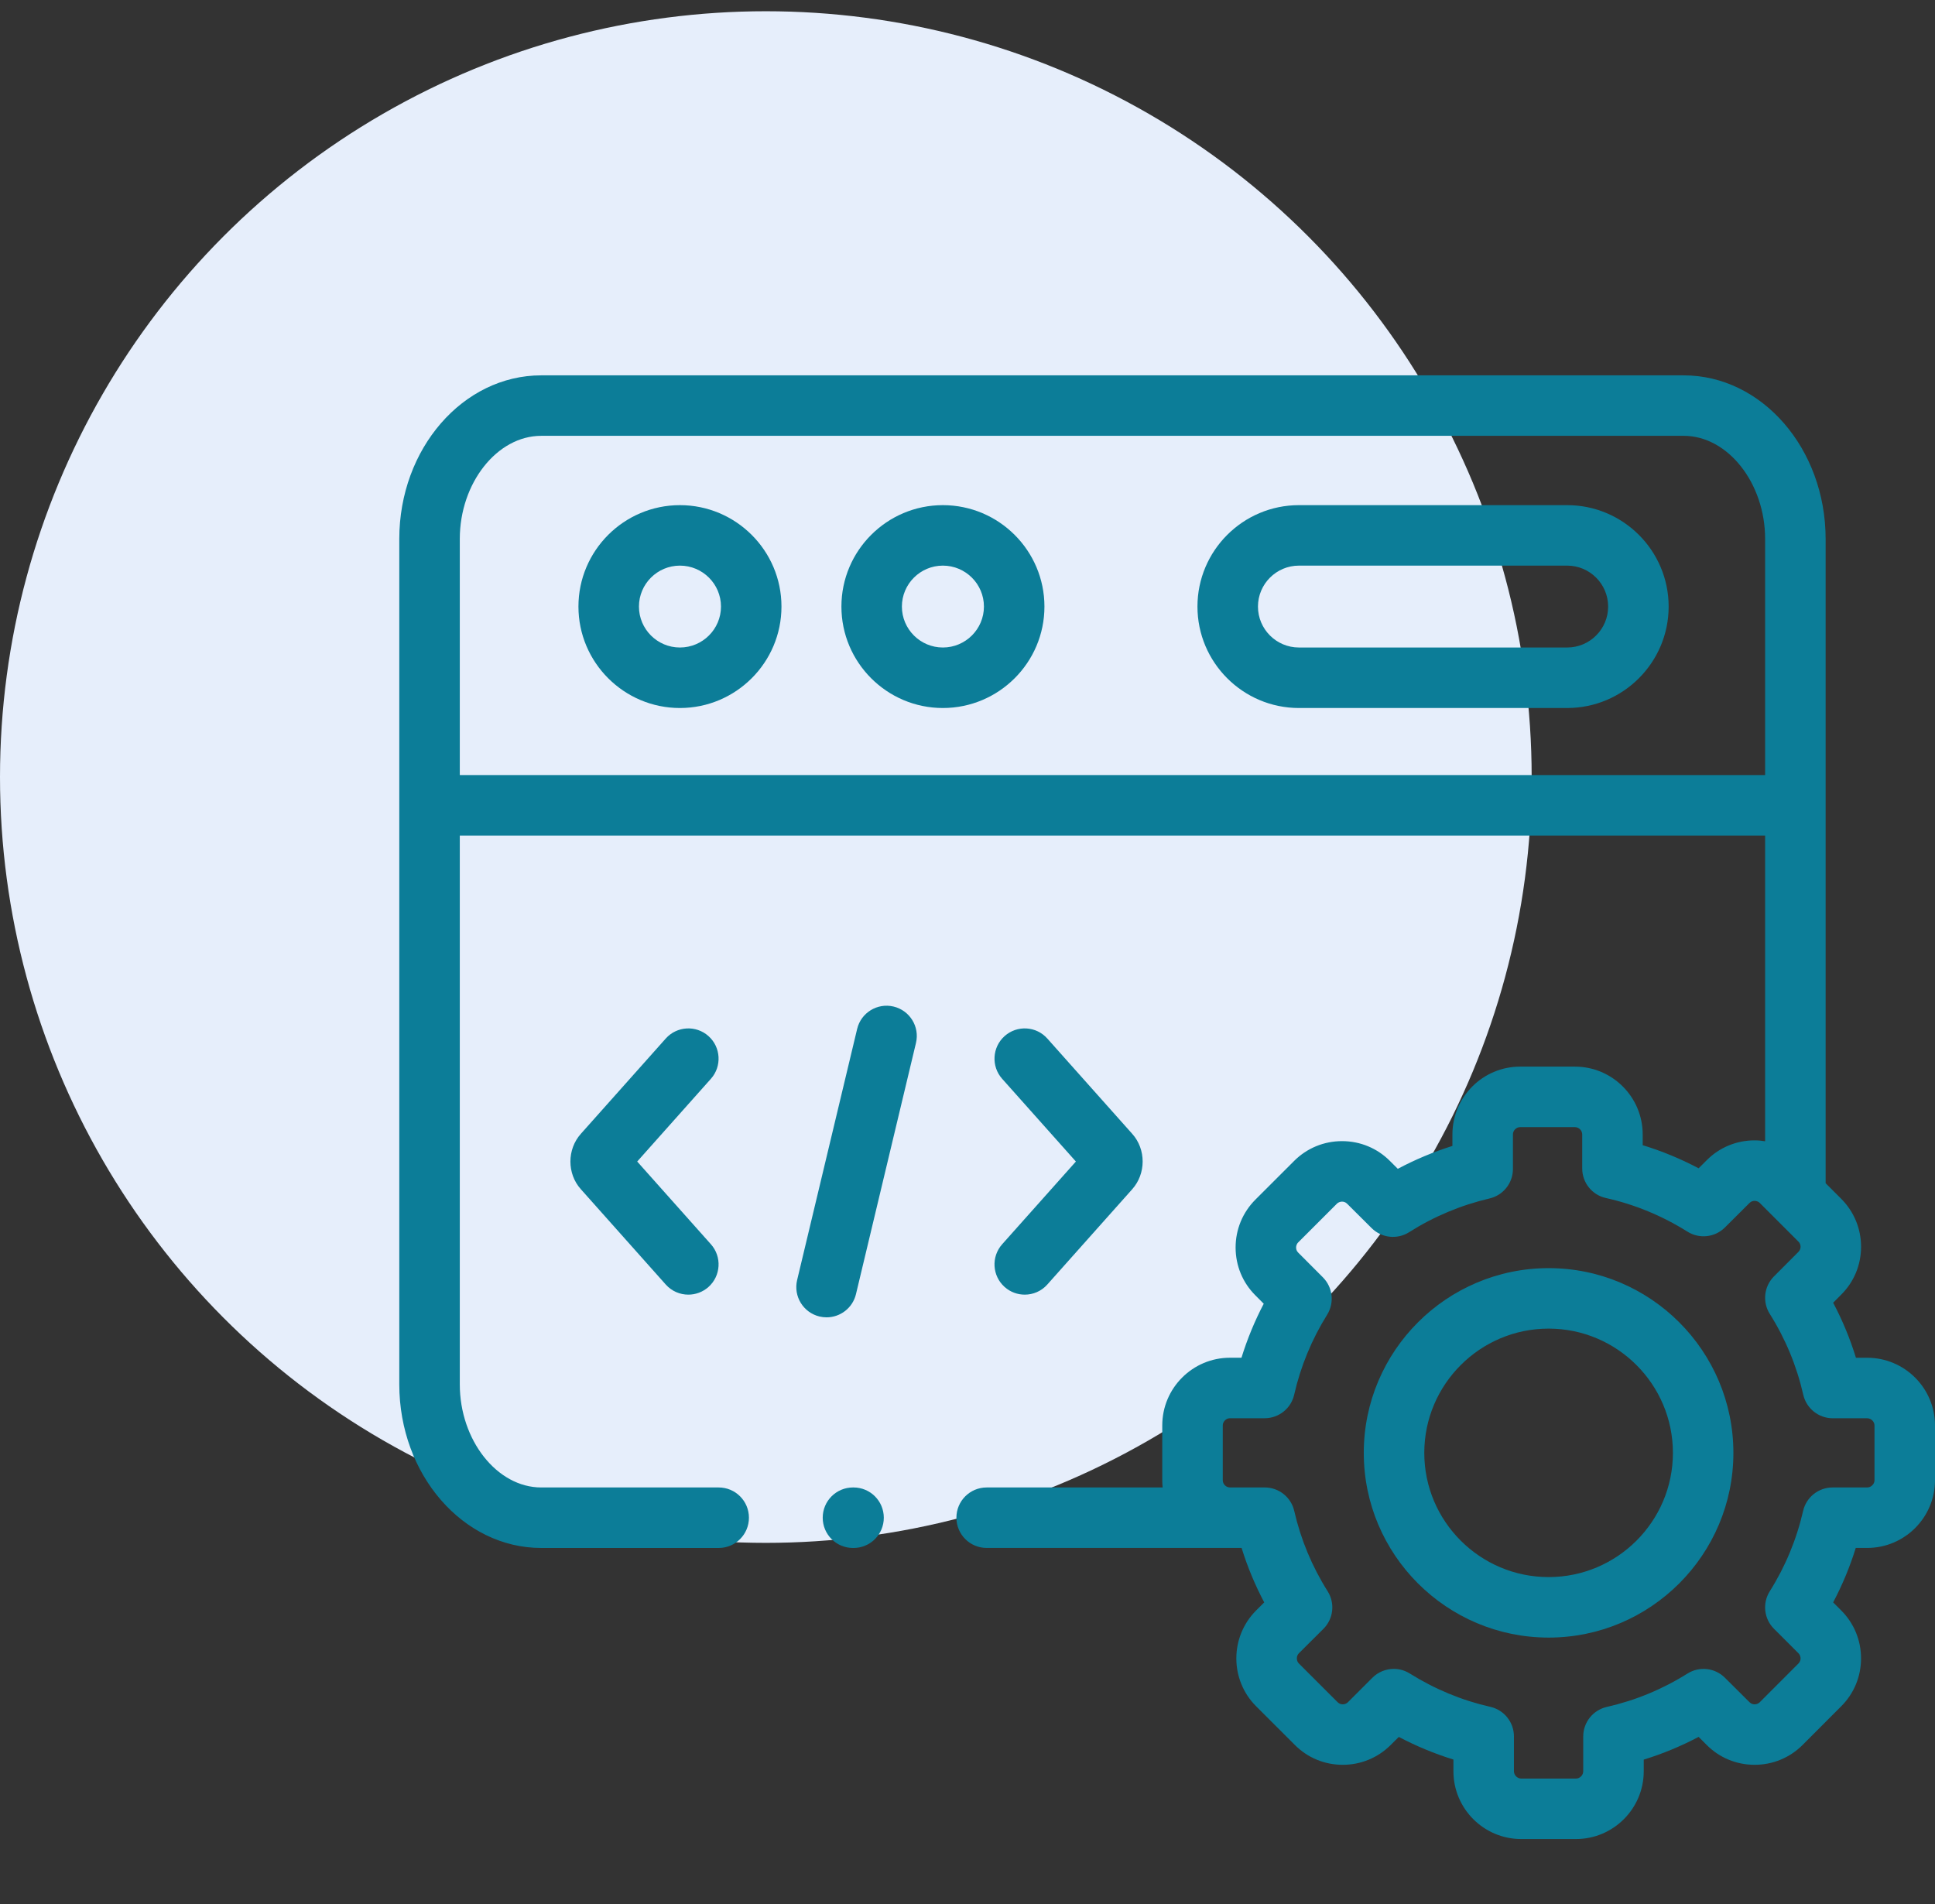 <svg width="63" height="62" viewBox="0 0 63 62" fill="none" xmlns="http://www.w3.org/2000/svg">
<rect x="0" y="0" width="63" height="62" fill="#333333" stroke="none"/>
<circle cx="24.934" cy="25.3" r="24.934" fill="#E6EEFB"/>
<path d="M22.137 16.447C20.315 16.447 18.833 17.928 18.833 19.749C18.833 21.57 20.315 23.052 22.137 23.052C23.96 23.052 25.443 21.57 25.443 19.749C25.443 17.928 23.96 16.447 22.137 16.447ZM22.137 21.082C21.401 21.082 20.803 20.484 20.803 19.749C20.803 19.014 21.401 18.416 22.137 18.416C22.874 18.416 23.474 19.014 23.474 19.749C23.474 20.484 22.874 21.082 22.137 21.082Z" fill="#0C7D98"/>
<path d="M51.024 16.447H42.291C40.469 16.447 38.987 17.928 38.987 19.749C38.987 21.57 40.469 23.052 42.291 23.052H51.024C52.846 23.052 54.328 21.57 54.328 19.749C54.328 17.928 52.846 16.447 51.024 16.447ZM51.024 21.082H42.291C41.555 21.082 40.957 20.484 40.957 19.749C40.957 19.014 41.556 18.416 42.291 18.416H51.024C51.76 18.416 52.358 19.014 52.358 19.749C52.358 20.484 51.76 21.082 51.024 21.082Z" fill="#0C7D98"/>
<path d="M30.698 16.447C28.877 16.447 27.395 17.928 27.395 19.749C27.395 21.57 28.877 23.052 30.698 23.052C32.521 23.052 34.005 21.57 34.005 19.749C34.005 17.928 32.521 16.447 30.698 16.447ZM30.698 21.082C29.963 21.082 29.364 20.484 29.364 19.749C29.364 19.014 29.963 18.416 30.698 18.416C31.435 18.416 32.035 19.014 32.035 19.749C32.035 20.484 31.435 21.082 30.698 21.082Z" fill="#0C7D98"/>
<path d="M29.093 32.772C28.565 32.646 28.033 32.972 27.907 33.501L25.953 41.677C25.827 42.206 26.153 42.737 26.682 42.864C26.759 42.882 26.836 42.891 26.912 42.891C27.357 42.891 27.761 42.587 27.869 42.135L29.822 33.959C29.949 33.43 29.622 32.899 29.093 32.772Z" fill="#0C7D98"/>
<path d="M32.709 41.903C32.897 42.07 33.13 42.152 33.364 42.152C33.635 42.152 33.905 42.041 34.099 41.822L36.861 38.722C37.316 38.215 37.316 37.421 36.864 36.917L34.099 33.814C33.737 33.407 33.115 33.372 32.709 33.733C32.303 34.095 32.267 34.718 32.628 35.124L35.029 37.818L32.628 40.512C32.267 40.919 32.303 41.541 32.709 41.903Z" fill="#0C7D98"/>
<path d="M23.066 33.733C22.659 33.371 22.037 33.408 21.675 33.814L18.914 36.913C18.458 37.421 18.458 38.215 18.911 38.719L21.675 41.822C21.87 42.041 22.14 42.152 22.411 42.152C22.644 42.152 22.878 42.07 23.066 41.903C23.472 41.541 23.508 40.918 23.146 40.512L20.746 37.818L23.146 35.124C23.508 34.718 23.472 34.095 23.066 33.733Z" fill="#0C7D98"/>
<path d="M60.792 44.207H60.426C60.235 43.586 59.987 42.987 59.684 42.415L59.945 42.153C60.362 41.739 60.592 41.186 60.593 40.596C60.593 40.005 60.364 39.45 59.947 39.032L59.439 38.524V17.548C59.439 14.61 57.366 12.221 54.818 12.221H17.621C15.073 12.221 13 14.61 13 17.548V45.072C13 48.01 15.073 50.4 17.621 50.4H23.399C23.943 50.4 24.384 49.959 24.384 49.415C24.384 48.871 23.943 48.43 23.399 48.43H17.621C16.184 48.43 14.97 46.892 14.97 45.073V27.206H57.469V37.158C57.357 37.14 57.243 37.129 57.127 37.129C57.126 37.129 57.125 37.129 57.124 37.129C56.534 37.13 55.981 37.36 55.57 37.773L55.304 38.038C54.719 37.729 54.111 37.478 53.483 37.286V36.936C53.483 35.718 52.493 34.728 51.276 34.728H49.493C48.278 34.728 47.288 35.718 47.288 36.936V37.31C46.673 37.504 46.078 37.753 45.51 38.055L45.255 37.801C44.841 37.385 44.288 37.155 43.698 37.154C43.697 37.154 43.696 37.154 43.694 37.154C43.104 37.154 42.55 37.383 42.134 37.799L40.875 39.057C40.458 39.474 40.228 40.03 40.229 40.621C40.23 41.211 40.46 41.764 40.873 42.175L41.145 42.448C40.85 43.011 40.608 43.599 40.42 44.206H40.046C38.83 44.206 37.841 45.195 37.841 46.411V48.195C37.841 48.274 37.845 48.352 37.854 48.43H32.124C31.58 48.43 31.139 48.87 31.139 49.414C31.139 49.958 31.58 50.399 32.124 50.399H40.046H40.424C40.614 51.012 40.861 51.605 41.161 52.172L40.895 52.437C40.038 53.298 40.039 54.697 40.897 55.554L42.157 56.813C42.571 57.23 43.124 57.459 43.714 57.46H43.717C44.307 57.46 44.861 57.231 45.278 56.815L45.542 56.552C46.114 56.853 46.709 57.1 47.321 57.289V57.67C47.321 58.887 48.31 59.877 49.527 59.877H51.311C52.527 59.877 53.517 58.887 53.517 57.67V57.291C54.135 57.101 54.732 56.853 55.304 56.551L55.566 56.813C55.981 57.23 56.534 57.459 57.124 57.46H57.127C57.717 57.46 58.271 57.231 58.688 56.815L59.945 55.556C60.361 55.142 60.591 54.589 60.592 53.999C60.593 53.407 60.364 52.852 59.947 52.435L59.684 52.172C59.984 51.605 60.23 51.012 60.42 50.399H60.792C62.009 50.399 63 49.41 63 48.195V46.411C63 45.196 62.01 44.207 60.792 44.207ZM14.97 25.236V17.548C14.97 15.728 16.184 14.19 17.621 14.19H54.818C56.255 14.19 57.469 15.728 57.469 17.548V25.236L14.97 25.236ZM61.03 48.195C61.03 48.32 60.919 48.43 60.792 48.43H59.666C59.207 48.43 58.808 48.747 58.706 49.195C58.493 50.123 58.128 51.003 57.62 51.811C57.375 52.2 57.432 52.707 57.758 53.032L58.554 53.828C58.614 53.888 58.623 53.959 58.623 53.996C58.623 54.04 58.611 54.105 58.554 54.162L57.295 55.422C57.236 55.482 57.165 55.491 57.127 55.491C57.127 55.491 57.127 55.491 57.127 55.491C57.082 55.491 57.018 55.479 56.96 55.421L56.16 54.625C55.835 54.301 55.329 54.245 54.941 54.489C54.132 54.998 53.248 55.364 52.313 55.576C51.865 55.678 51.547 56.077 51.547 56.537V57.67C51.547 57.797 51.437 57.908 51.312 57.908H49.527C49.401 57.908 49.291 57.797 49.291 57.67V56.534C49.291 56.074 48.972 55.675 48.524 55.573C47.601 55.365 46.719 54.999 45.901 54.488C45.74 54.387 45.559 54.337 45.379 54.337C45.124 54.337 44.872 54.436 44.682 54.626L43.886 55.422C43.826 55.482 43.755 55.491 43.717 55.491C43.717 55.491 43.717 55.491 43.717 55.491C43.672 55.491 43.608 55.479 43.551 55.422L42.289 54.161C42.201 54.073 42.202 53.916 42.288 53.83L43.088 53.033C43.415 52.708 43.472 52.199 43.226 51.81C42.717 51.004 42.351 50.124 42.138 49.195C42.036 48.747 41.637 48.43 41.178 48.43H40.046C39.919 48.43 39.811 48.322 39.811 48.195V46.411C39.811 46.284 39.919 46.176 40.046 46.176H41.175C41.635 46.176 42.034 45.858 42.136 45.41C42.346 44.487 42.707 43.611 43.209 42.806C43.451 42.418 43.394 41.914 43.071 41.589L42.265 40.781C42.21 40.727 42.199 40.663 42.199 40.618C42.199 40.581 42.208 40.51 42.267 40.451L43.526 39.192C43.586 39.133 43.657 39.124 43.694 39.124H43.695C43.739 39.124 43.804 39.135 43.862 39.194L44.656 39.984C44.982 40.309 45.49 40.365 45.878 40.119C46.683 39.608 47.564 39.239 48.498 39.02C48.943 38.916 49.258 38.519 49.258 38.062V36.936C49.258 36.807 49.366 36.698 49.493 36.698H51.276C51.405 36.698 51.514 36.807 51.514 36.936V38.045C51.514 38.506 51.834 38.906 52.285 39.006C53.222 39.215 54.116 39.583 54.942 40.102C55.33 40.345 55.835 40.289 56.16 39.965L56.963 39.165C57.018 39.111 57.082 39.099 57.127 39.099H57.127C57.165 39.099 57.236 39.108 57.295 39.167L58.554 40.426C58.614 40.485 58.623 40.556 58.623 40.594C58.623 40.638 58.611 40.702 58.553 40.76L57.756 41.559C57.432 41.885 57.376 42.391 57.621 42.78C58.131 43.588 58.497 44.473 58.711 45.411C58.813 45.859 59.212 46.177 59.671 46.177H60.792C60.919 46.177 61.03 46.286 61.03 46.411V48.195Z" fill="#0C7D98"/>
<path d="M50.421 41.289C47.102 41.289 44.402 43.987 44.402 47.304C44.402 50.62 47.102 53.318 50.421 53.318C53.738 53.318 56.436 50.62 56.436 47.304C56.436 43.987 53.738 41.289 50.421 41.289ZM50.421 51.348C48.188 51.348 46.372 49.534 46.372 47.304C46.372 45.074 48.188 43.258 50.421 43.258C52.652 43.258 54.467 45.074 54.467 47.304C54.467 49.534 52.652 51.348 50.421 51.348Z" fill="#0C7D98"/>
<path d="M27.79 48.43H27.771C27.227 48.43 26.786 48.871 26.786 49.415C26.786 49.959 27.227 50.4 27.771 50.4H27.79C28.334 50.4 28.775 49.959 28.775 49.415C28.775 48.871 28.334 48.43 27.79 48.43Z" fill="#0C7D98"/>
</svg>
